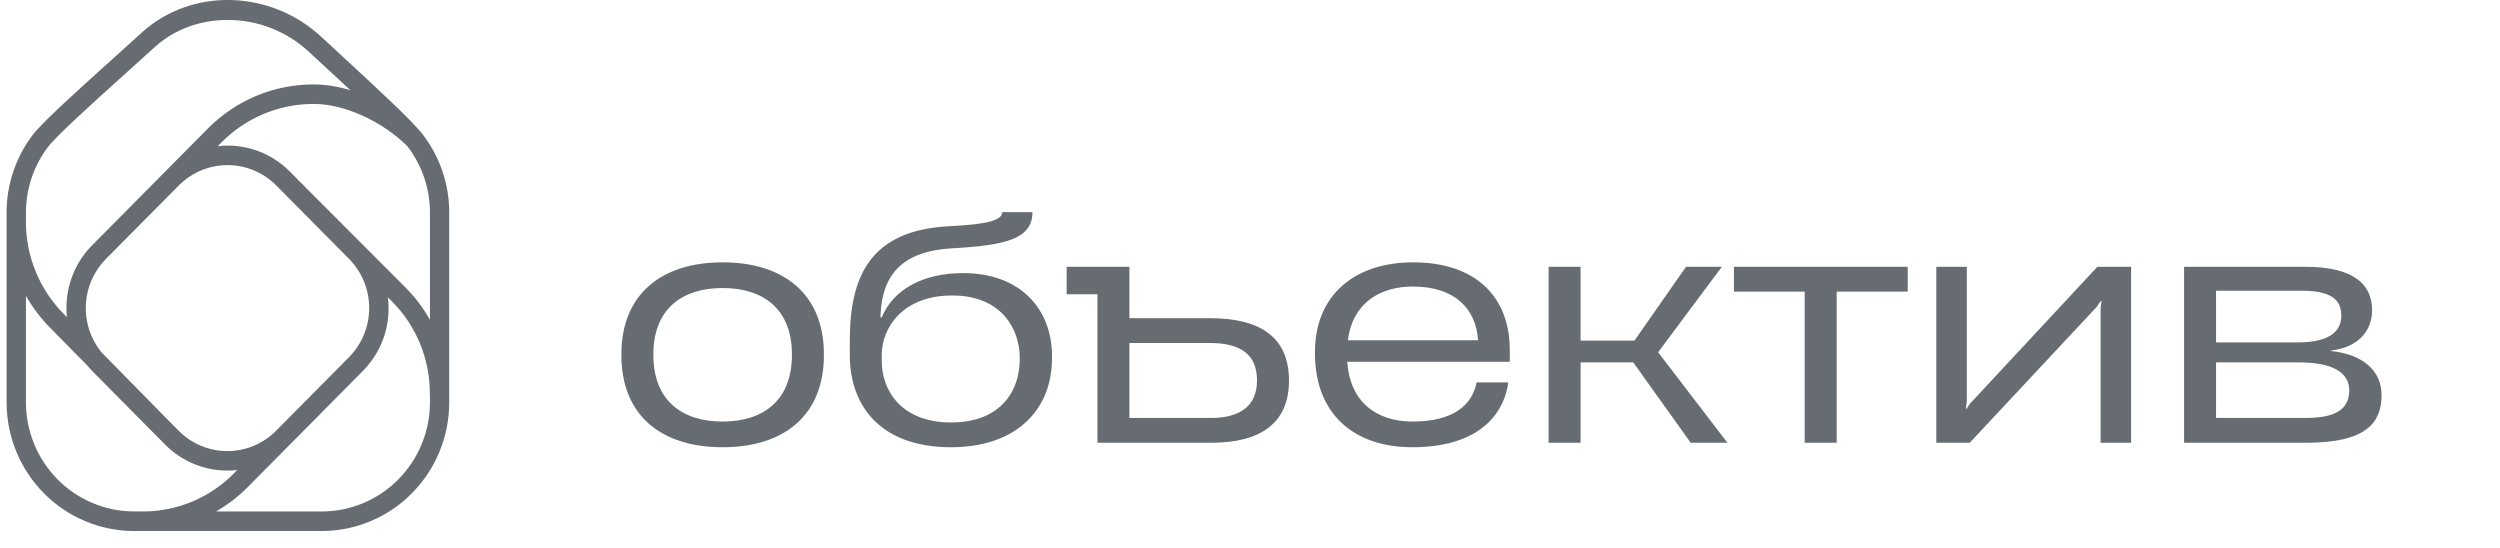 <?xml version="1.0" encoding="UTF-8"?> <svg xmlns="http://www.w3.org/2000/svg" width="210" height="46" viewBox="0 0 210 46" fill="none"><g clip-path="url(#clip0_3063_2026)"><path d="M60.702 37.568C55.504 37.568 52.197 34.858 52.197 29.84V29.739C52.197 24.771 55.504 22.036 60.702 22.036C65.899 22.036 69.207 24.771 69.207 29.739V29.84C69.207 34.858 65.899 37.568 60.702 37.568ZM60.702 35.41C64.133 35.41 66.521 33.628 66.521 29.814V29.764C66.521 25.976 64.133 24.194 60.702 24.194C57.27 24.194 54.882 25.976 54.882 29.764V29.814C54.882 33.628 57.27 35.41 60.702 35.41ZM80.882 22.94C85.856 22.94 88.367 26.101 88.367 29.89V30.116C88.367 34.381 85.408 37.568 79.887 37.568C74.068 37.568 71.382 34.205 71.382 29.814V28.61C71.382 23.216 73.098 19.326 79.763 19C82.946 18.85 84.189 18.498 84.189 17.821H86.726C86.726 20.054 84.513 20.606 80.011 20.857C75.809 21.083 74.118 23.065 73.968 26.402V26.427L73.944 26.653H74.068C75.038 24.294 77.574 22.94 80.882 22.94ZM85.656 30.216V30.015C85.656 27.782 84.239 24.821 79.987 24.821C75.759 24.821 74.068 27.607 74.068 29.789V30.291C74.043 32.675 75.61 35.485 79.887 35.485C84.164 35.485 85.656 32.725 85.656 30.216ZM94.871 26.728H101.66C105.813 26.728 108.275 28.284 108.275 31.972C108.275 35.56 105.863 37.191 101.76 37.191H92.185V24.721H89.599V22.413H94.871V26.728ZM94.871 35.109H101.71C104.246 35.109 105.589 34.03 105.589 31.972C105.589 29.814 104.271 28.811 101.61 28.811H94.871V35.109ZM126.821 29.413V30.392H113.168C113.392 33.729 115.58 35.41 118.664 35.41C122.071 35.41 123.663 34.03 124.036 32.123H126.697C126.249 35.259 123.712 37.568 118.639 37.568C113.765 37.568 110.458 34.808 110.458 29.689V29.564C110.458 24.796 113.79 22.036 118.689 22.036C123.961 22.036 126.821 24.922 126.821 29.413ZM118.689 24.069C115.755 24.069 113.591 25.599 113.218 28.585H124.16C123.986 25.925 122.195 24.069 118.689 24.069ZM145.103 37.191H142.019L137.195 30.442H132.769V37.191H130.083V22.413H132.769V28.61H137.295L141.622 22.413H144.631L139.284 29.589L145.103 37.191ZM154.28 37.191H151.594V24.495H145.65V22.413H160.248V24.495H154.28V37.191ZM179.013 22.413V37.191H176.451V25.925L176.526 25.298H176.451L176.128 25.775L165.459 37.191H162.649V22.413H165.211V33.678L165.136 34.331L165.186 34.356L165.459 33.929L176.178 22.413H179.013ZM193.733 37.191H183.463V22.413H193.659C196.693 22.413 199.254 23.241 199.254 26.076C199.254 27.732 198.135 29.187 195.822 29.438V29.488C198.508 29.764 200.05 31.169 200.05 33.177V33.202C200.05 35.535 198.732 37.191 193.733 37.191ZM186.148 24.42V28.761H193.037C195.35 28.761 196.668 28.033 196.668 26.528C196.668 25.499 196.245 24.42 193.36 24.42H186.148ZM186.148 30.442V35.109H193.584C195.3 35.109 197.339 34.858 197.339 32.8C197.339 31.144 195.673 30.442 193.136 30.442H186.148Z" fill="#666C72"></path><path d="M28.613 4.593L26.984 3.088C22.692 -0.885 16.077 -1.045 11.927 2.722C11.123 3.452 10.319 4.176 9.537 4.881C6.157 7.928 3.488 10.329 2.684 11.419C1.294 13.283 0.546 15.553 0.553 17.886V33.804C0.556 36.668 1.685 39.413 3.692 41.438C5.7 43.463 8.421 44.602 11.259 44.606H27.036C29.874 44.601 32.593 43.461 34.599 41.436C36.605 39.411 37.733 36.666 37.736 33.804V17.886C37.743 15.554 36.995 13.283 35.607 11.419C34.755 10.264 32.044 7.761 28.613 4.593ZM2.179 17.886C2.174 15.909 2.808 13.984 3.985 12.403C4.693 11.449 7.572 8.852 10.619 6.105C11.403 5.4 12.208 4.673 13.013 3.943C14.683 2.426 16.883 1.676 19.118 1.676C21.618 1.669 24.031 2.603 25.884 4.296L27.516 5.804C28.181 6.427 28.828 7.014 29.442 7.585C28.453 7.272 27.425 7.106 26.39 7.092C24.736 7.082 23.096 7.403 21.566 8.036C20.035 8.67 18.644 9.603 17.474 10.783L13.876 14.414L13.867 14.422L7.754 20.589C7.063 21.283 6.515 22.108 6.142 23.016C5.769 23.925 5.578 24.899 5.581 25.882C5.581 26.136 5.595 26.388 5.618 26.637L5.361 26.375C4.34 25.35 3.532 24.13 2.986 22.785C2.44 21.44 2.165 19.999 2.179 18.546V17.886ZM8.505 29.573C7.599 28.451 7.138 27.03 7.211 25.585C7.283 24.14 7.885 22.773 8.899 21.749L9.574 21.067L15.025 15.574C16.111 14.483 17.581 13.87 19.114 13.87C20.646 13.87 22.117 14.483 23.202 15.574L29.314 21.741C29.852 22.284 30.278 22.928 30.57 23.637C30.861 24.346 31.011 25.106 31.011 25.874C31.011 26.641 30.861 27.401 30.57 28.11C30.278 28.819 29.852 29.463 29.314 30.006L28.697 30.628L23.187 36.187C22.102 37.279 20.631 37.892 19.098 37.892C17.566 37.892 16.095 37.279 15.01 36.187L14.366 35.538L8.505 29.573ZM11.899 42.96H11.259C8.852 42.957 6.544 41.991 4.842 40.274C3.14 38.556 2.182 36.228 2.179 33.799V24.845C2.734 25.828 3.417 26.732 4.21 27.532L7.342 30.715C7.474 30.871 7.609 31.027 7.754 31.173L13.215 36.684L13.863 37.338C14.551 38.035 15.368 38.587 16.269 38.963C17.169 39.34 18.135 39.532 19.109 39.529C19.383 39.528 19.657 39.512 19.93 39.481L19.662 39.752C18.656 40.773 17.46 41.582 16.142 42.134C14.824 42.685 13.411 42.967 11.984 42.963L11.899 42.96ZM36.116 33.804C36.113 36.232 35.155 38.56 33.453 40.277C31.751 41.995 29.443 42.961 27.036 42.963H18.149C19.125 42.403 20.021 41.714 20.814 40.913L24.349 37.347L24.358 37.339L30.469 31.172C31.161 30.478 31.709 29.654 32.082 28.745C32.455 27.837 32.646 26.862 32.643 25.879C32.641 25.578 32.621 25.277 32.584 24.978L32.927 25.322C33.949 26.347 34.757 27.568 35.304 28.914C35.85 30.26 36.124 31.702 36.108 33.156H36.116V33.804ZM36.116 26.866C35.559 25.876 34.873 24.967 34.075 24.162L25.003 15.073L24.358 14.422C23.671 13.725 22.853 13.172 21.953 12.796C21.052 12.42 20.087 12.227 19.112 12.23C18.838 12.231 18.564 12.248 18.291 12.278L18.623 11.942C19.643 10.916 20.855 10.104 22.188 9.553C23.521 9.002 24.949 8.723 26.39 8.732C28.914 8.732 32.123 10.189 34.214 12.278C34.246 12.32 34.283 12.364 34.311 12.403C35.488 13.983 36.122 15.908 36.116 17.886V26.866Z" fill="#666C72"></path></g><defs><clipPath id="clip0_3063_2026"><rect width="210" height="46" fill="white"></rect></clipPath></defs></svg> 